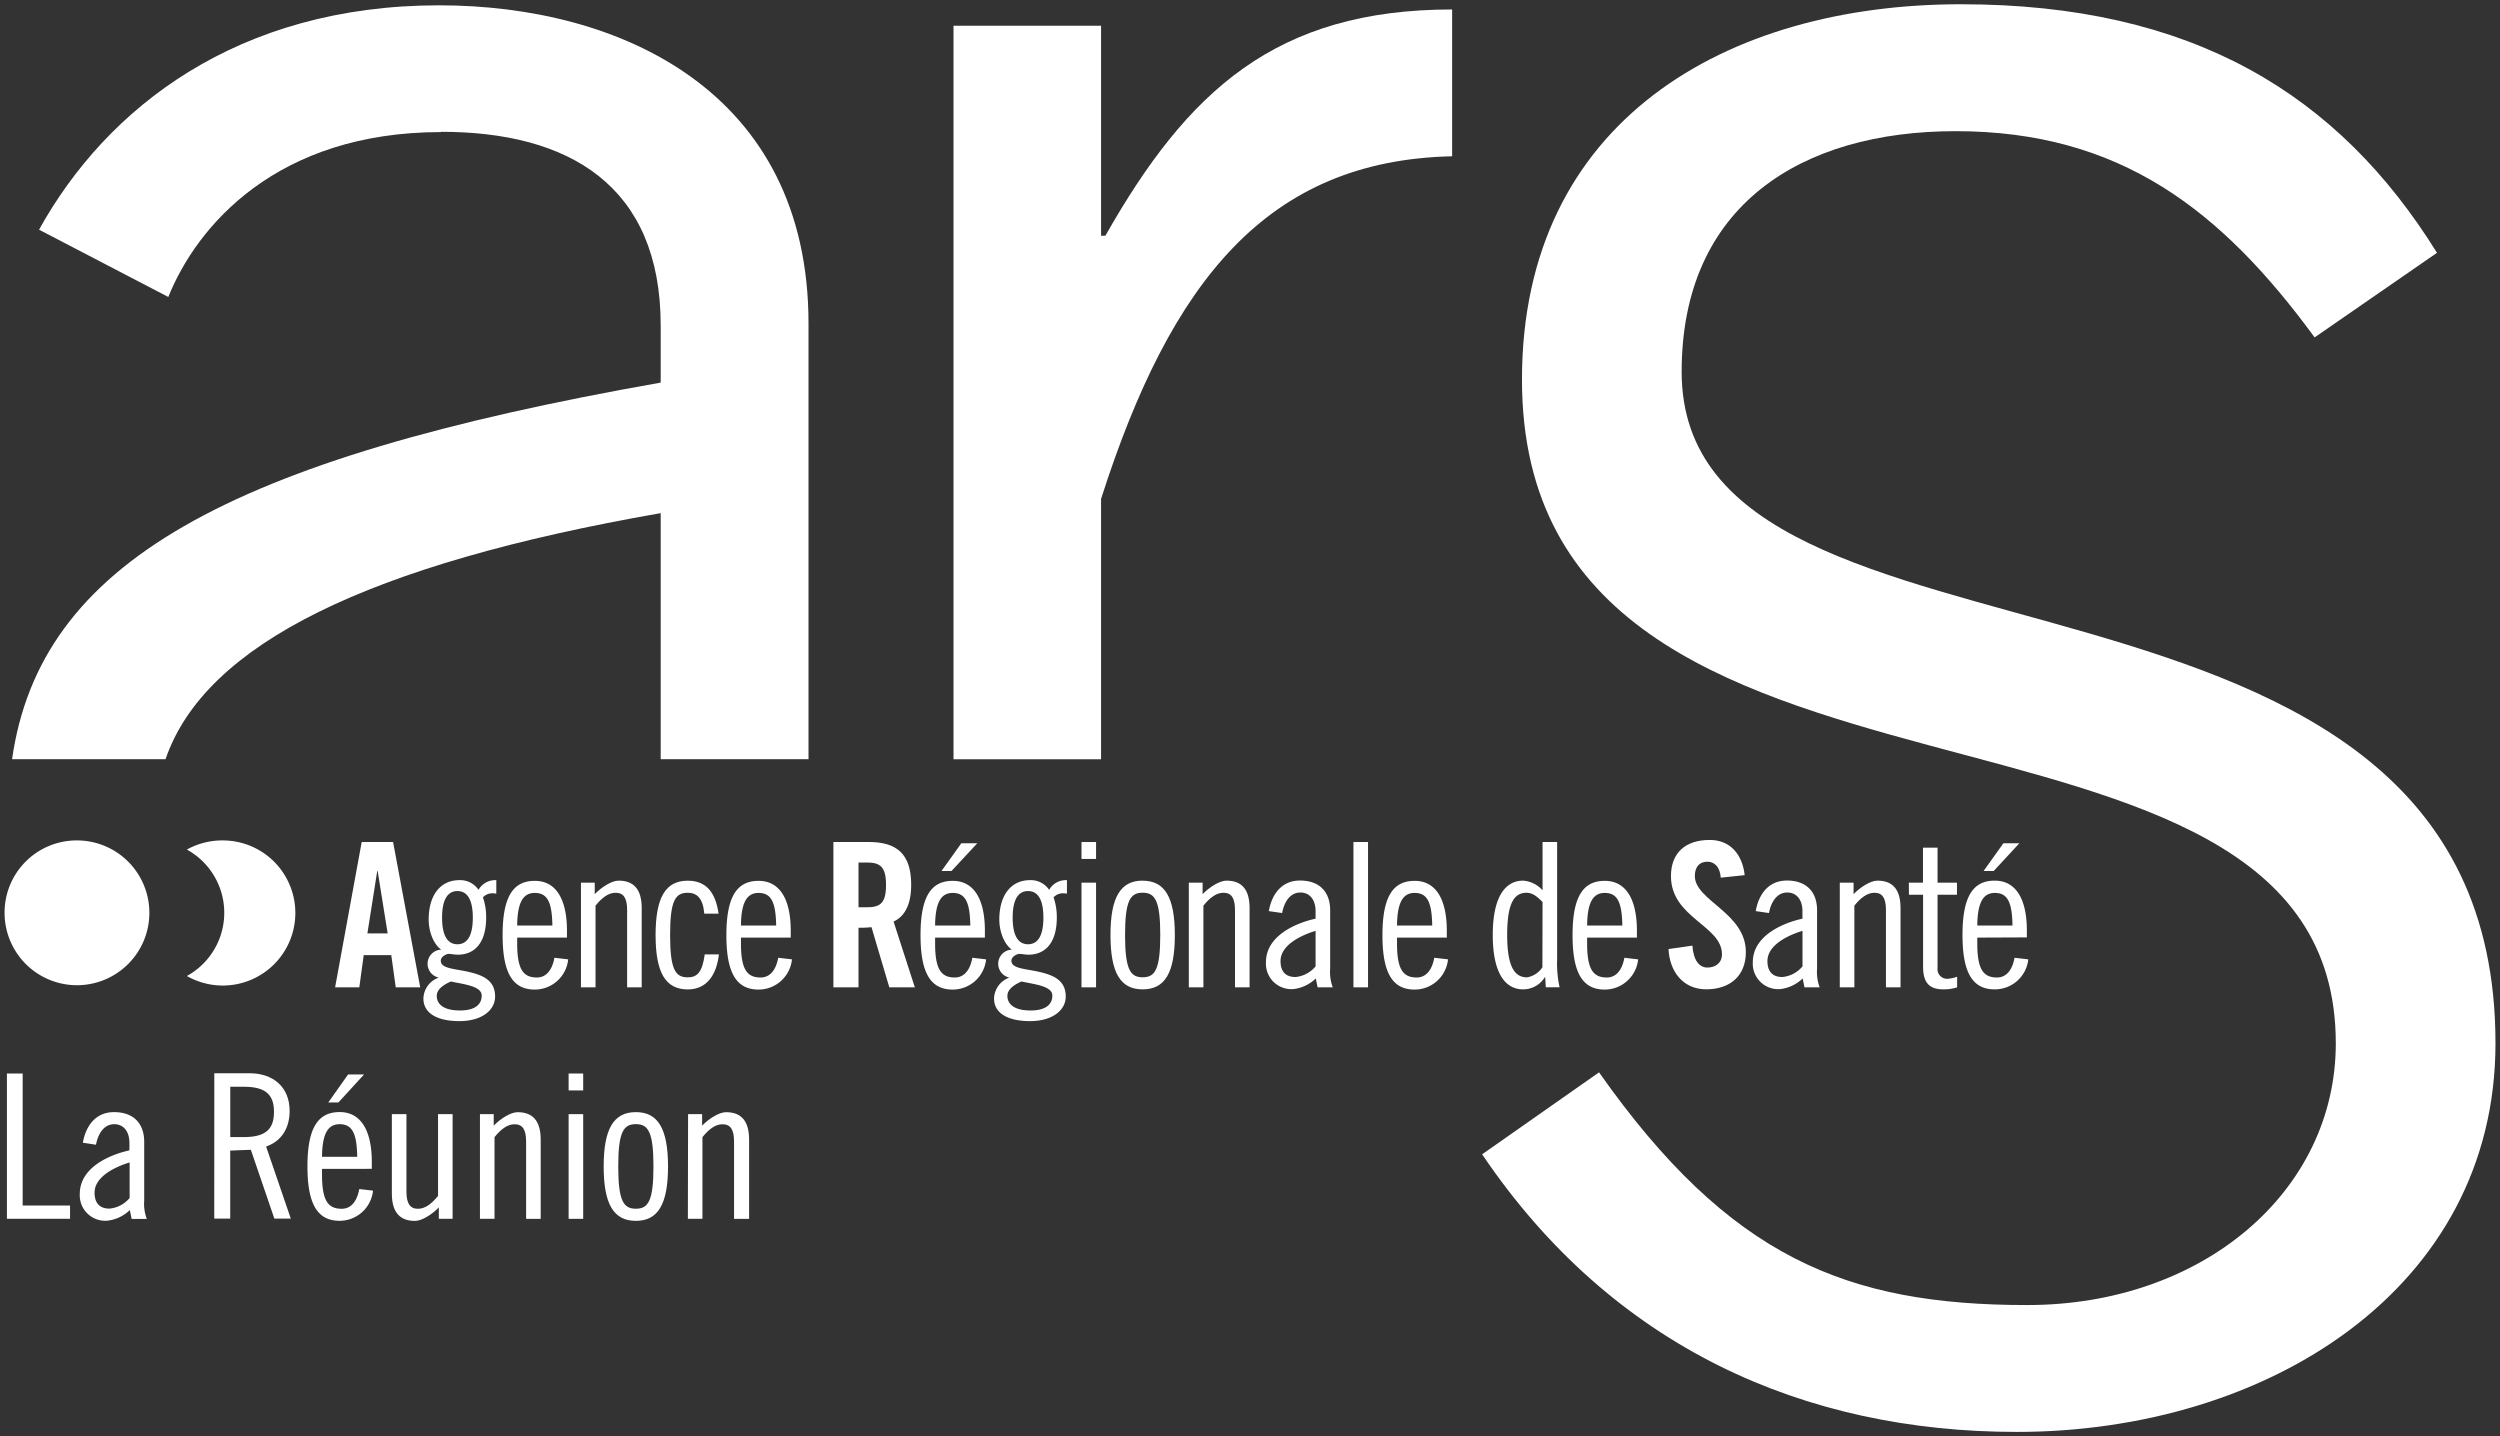 <?xml version="1.0" encoding="UTF-8"?> <svg xmlns="http://www.w3.org/2000/svg" xmlns:xlink="http://www.w3.org/1999/xlink" viewBox="0 0 470 270"><rect x="0" y="0" width="470" height="270" fill="#333333" stroke="none"/><defs><clipPath id="a"><rect x="0.86" y="0.8" width="468.28" height="268.4" style="fill:none"></rect></clipPath></defs><title>logo_ars</title><polygon points="1.3 201.82 1.3 229.13 13.17 229.13 13.17 226.64 4.26 226.64 4.26 201.82 1.3 201.82" style="fill:#fff"></polygon><g style="clip-path:url(#a)"><path d="M24.37,218.54c-2.51.76-6.59,2.57-6.59,5.68,0,1.85.84,3,2.82,3a5.61,5.61,0,0,0,3.77-2Zm-8.79-3.71c.53-3.1,2.36-5.75,5.86-5.75,3.66,0,5.67,2.12,5.67,5.6v11a8.06,8.06,0,0,0,.49,3.48H24.75l-.34-1.67a7.27,7.27,0,0,1-4.23,2A4.79,4.79,0,0,1,15,224.44c0-4.84,5.37-7.3,9.33-8.17v-1.4c0-2.16-1.1-3.52-2.85-3.52-2.09,0-3.12,2.08-3.43,3.86Z" style="fill:#fff"></path><path d="M43.29,213.77h2.59c4.26,0,5.63-1.67,5.63-4.73s-1.37-4.73-5.63-4.73H43.29Zm-3-12h6.62c4.42,0,7.54,2.57,7.54,7.08,0,3.07-1.37,5.64-4.42,6.7l4.64,13.55H51.58l-4.42-12.94-3.88.15v12.79h-3Z" style="fill:#fff"></path><path d="M63.62,207.26h-1.9L65.44,202h3Zm3.54,10.22c-.08-4.24-.84-6.13-3.31-6.13-2,0-3.27,1.44-3.31,6.13Zm-6.62,2.27v1.1c0,4.81,1.1,6.4,3.69,6.4,2.09,0,3-1.93,3.31-3.71l2.59.3a6.32,6.32,0,0,1-6.28,5.67c-4.15,0-6.05-3.1-6.05-10.22s1.9-10.22,6.05-10.22,6.05,3.71,6.05,9.38v1.29Z" style="fill:#fff"></path><path d="M85.09,229.14H82.5V227c-1.29,1.33-3.2,2.53-4.49,2.53-2.74,0-4.34-1.51-4.34-5.15V209.46h2.74V224c0,2.27.68,3.25,2.17,3.25,1.33,0,2.55-.91,3.77-2.42V209.46h2.74Z" style="fill:#fff"></path><path d="M90.23,209.46h2.59v2.16c1.29-1.33,3.2-2.53,4.49-2.53,2.74,0,4.34,1.51,4.34,5.15v14.91H98.91V214.61c0-2.27-.68-3.25-2.17-3.25-1.33,0-2.55.91-3.77,2.42v15.36H90.23Z" style="fill:#fff"></path></g><path d="M106.9,209.46h2.74v19.68H106.9Zm0-7.64h2.74V205H106.9Z" style="fill:#fff"></path><g style="clip-path:url(#a)"><path d="M119.54,227.24c2.32,0,3.31-1.44,3.31-7.95s-1-7.95-3.31-7.95-3.31,1.44-3.31,7.95,1,7.95,3.31,7.95m0-18.16c4.15,0,6.05,3.1,6.05,10.22s-1.9,10.22-6.05,10.22-6.05-3.1-6.05-10.22,1.9-10.22,6.05-10.22" style="fill:#fff"></path><path d="M129.36,209.46H132v2.16c1.29-1.33,3.2-2.53,4.49-2.53,2.74,0,4.34,1.51,4.34,5.15v14.91H138V214.61c0-2.27-.68-3.25-2.17-3.25-1.33,0-2.55.91-3.77,2.42v15.36h-2.74Z" style="fill:#fff"></path><path d="M82.94,24.78c23.91,0,41.27,10,41.27,36.42V71.93C42.53,86.34,7.53,105.91,2.27,142.73H31.12c7.42-21.66,38.19-36.68,93.09-46.26v46.26H152V60.81C152,17.11,116.49,1,82.55,1,44.76,1,20.08,20.17,7.34,43.18l24.3,12.65c5.4-13.42,20.44-31,51.3-31" style="fill:#fff"></path></g><path d="M69.07,175.48h3.81L71,163.75h-.08Zm-1.52,10.14H63L68,158.3H73.9L79,185.62H74.4l-.84-6.05H68.38Z" style="fill:#fff"></path><g style="clip-path:url(#a)"><path d="M86,177.52c1.6,0,2.89-1.21,2.89-5s-1.29-5-2.89-5-2.89,1.21-2.89,5,1.29,5,2.89,5m-1.22,7c-1.6.68-2.67,1.59-2.67,2.69,0,1.63,1.37,2.76,4.34,2.76s4.11-1.21,4.11-2.8c0-1.82-3.43-2.12-5.79-2.65m8.53-16.5a3,3,0,0,0-.8-.08,2.4,2.4,0,0,0-1.71.76,11.29,11.29,0,0,1,.61,3.78c0,4.92-2.28,7-5.33,7-.61,0-1.22-.15-1.83-.15-.46.11-1.37.53-1.37,1.29,0,1.4,2.25,1.48,4.8,2,2.85.61,5.41,1.51,5.41,4.73,0,2.57-2.51,4.62-6.7,4.62-4.49,0-6.78-1.67-6.78-4.24a4.3,4.3,0,0,1,2.89-3.94,2.66,2.66,0,0,1,.46-5.26c-1.56-1.1-2.36-3.6-2.36-5.64,0-4.69,2.28-7.42,5.75-7.42a4.14,4.14,0,0,1,3.62,1.82,3.61,3.61,0,0,1,3.35-1.82Z" style="fill:#fff"></path><path d="M103.85,174c-.08-4.24-.84-6.13-3.31-6.13-2,0-3.27,1.44-3.31,6.13Zm-6.62,2.27v1.1c0,4.81,1.1,6.4,3.69,6.4,2.09,0,3-1.93,3.31-3.71l2.59.3a6.32,6.32,0,0,1-6.28,5.68c-4.15,0-6.05-3.1-6.05-10.22s1.9-10.22,6.05-10.22,6.05,3.71,6.05,9.38v1.29Z" style="fill:#fff"></path><path d="M109.22,165.94h2.59v2.16c1.29-1.33,3.2-2.54,4.49-2.54,2.74,0,4.34,1.51,4.34,5.15v14.91H117.9V171.09c0-2.27-.68-3.25-2.17-3.25-1.33,0-2.55.91-3.77,2.42v15.36h-2.74Z" style="fill:#fff"></path><path d="M132.41,171.77c-.27-3-1.45-3.93-3.12-3.93-2.32,0-3.31,1.44-3.31,7.95s1,7.95,3.31,7.95c1.75,0,2.74-.91,3.2-4.31h2.67c-.46,3.86-2.28,6.58-5.86,6.58-4.15,0-6.05-3.1-6.05-10.22s1.9-10.22,6.05-10.22c3.58,0,5.25,2.35,5.79,6.2Z" style="fill:#fff"></path><path d="M145.92,174c-.08-4.24-.84-6.13-3.31-6.13-2,0-3.27,1.44-3.31,6.13Zm-6.62,2.27v1.1c0,4.81,1.1,6.4,3.69,6.4,2.09,0,3-1.93,3.31-3.71l2.59.3a6.32,6.32,0,0,1-6.28,5.68c-4.15,0-6.05-3.1-6.05-10.22s1.9-10.22,6.05-10.22,6.05,3.71,6.05,9.38v1.29Z" style="fill:#fff"></path><path d="M161.4,170.56h1.67c2.55,0,3.5-.94,3.5-4.2s-1-4.2-3.5-4.2H161.4Zm0,15.06h-4.72V158.3h6.62c5.29,0,8,2.23,8,8.06,0,4.39-1.71,6.17-3.31,6.89l4,12.37h-4.8l-3.35-11.31a22.81,22.81,0,0,1-2.44.11Z" style="fill:#fff"></path><path d="M178.88,163.75H177l3.73-5.22h3ZM182.42,174c-.08-4.24-.84-6.13-3.31-6.13-2,0-3.27,1.44-3.31,6.13Zm-6.62,2.27v1.1c0,4.81,1.1,6.4,3.69,6.4,2.09,0,3-1.93,3.31-3.71l2.59.3a6.32,6.32,0,0,1-6.28,5.68c-4.15,0-6.05-3.1-6.05-10.22s1.9-10.22,6.05-10.22,6.05,3.71,6.05,9.38v1.29Z" style="fill:#fff"></path><path d="M193.27,177.52c1.6,0,2.89-1.21,2.89-5s-1.29-5-2.89-5-2.89,1.21-2.89,5,1.29,5,2.89,5m-1.22,7c-1.6.68-2.66,1.59-2.66,2.69,0,1.63,1.37,2.76,4.34,2.76s4.11-1.21,4.11-2.8c0-1.82-3.43-2.12-5.79-2.65m8.53-16.5a3,3,0,0,0-.8-.08,2.4,2.4,0,0,0-1.71.76,11.29,11.29,0,0,1,.61,3.78c0,4.92-2.28,7-5.33,7-.61,0-1.22-.15-1.83-.15-.46.11-1.37.53-1.37,1.29,0,1.4,2.25,1.48,4.8,2,2.85.61,5.41,1.51,5.41,4.73,0,2.57-2.51,4.62-6.7,4.62-4.49,0-6.78-1.67-6.78-4.24a4.3,4.3,0,0,1,2.89-3.94,2.66,2.66,0,0,1,.46-5.26c-1.56-1.1-2.36-3.6-2.36-5.64,0-4.69,2.28-7.42,5.75-7.42a4.14,4.14,0,0,1,3.62,1.82,3.61,3.61,0,0,1,3.35-1.82Z" style="fill:#fff"></path></g><path d="M203.32,165.94h2.74v19.68h-2.74Zm0-7.64h2.74v3.18h-2.74Z" style="fill:#fff"></path><g style="clip-path:url(#a)"><path d="M214.82,183.73c2.32,0,3.31-1.44,3.31-7.95s-1-7.95-3.31-7.95-3.31,1.44-3.31,7.95,1,7.95,3.31,7.95m0-18.16c4.15,0,6.05,3.1,6.05,10.22S219,186,214.82,186s-6.05-3.1-6.05-10.22,1.9-10.22,6.05-10.22" style="fill:#fff"></path><path d="M223.5,165.94h2.59v2.16c1.29-1.33,3.2-2.54,4.49-2.54,2.74,0,4.34,1.51,4.34,5.15v14.91h-2.74V171.09c0-2.27-.68-3.25-2.17-3.25-1.33,0-2.55.91-3.77,2.42v15.36H223.5Z" style="fill:#fff"></path><path d="M247.33,175c-2.51.76-6.59,2.57-6.59,5.68,0,1.85.84,3,2.82,3a5.61,5.61,0,0,0,3.77-2Zm-8.79-3.71c.53-3.1,2.36-5.75,5.86-5.75,3.65,0,5.67,2.12,5.67,5.6v11a8.06,8.06,0,0,0,.49,3.48h-2.85l-.34-1.67a7.27,7.27,0,0,1-4.23,2,4.79,4.79,0,0,1-5.14-5.07c0-4.84,5.37-7.3,9.33-8.17v-1.4c0-2.16-1.1-3.52-2.86-3.52-2.09,0-3.12,2.08-3.43,3.86Z" style="fill:#fff"></path></g><rect x="254.45" y="158.3" width="2.74" height="27.32" style="fill:#fff"></rect><g style="clip-path:url(#a)"><path d="M269.26,174c-.08-4.24-.84-6.13-3.31-6.13-2,0-3.27,1.44-3.31,6.13Zm-6.62,2.27v1.1c0,4.81,1.1,6.4,3.69,6.4,2.09,0,3-1.93,3.31-3.71l2.59.3a6.32,6.32,0,0,1-6.28,5.68c-4.15,0-6.05-3.1-6.05-10.22s1.9-10.22,6.05-10.22,6.05,3.71,6.05,9.38v1.29Z" style="fill:#fff"></path><path d="M290,169.58c-.8-.8-1.75-1.74-3-1.74-2.32,0-3.65,1.89-3.65,7.95s1.45,7.95,3.73,7.95a4.3,4.3,0,0,0,2.89-1.89Zm.5,14.15h-.08a4.8,4.8,0,0,1-4.07,2.27c-3.12,0-5.71-2.65-5.71-10.22s2.59-10.22,5.71-10.22a5.4,5.4,0,0,1,3.65,1.82V158.3h2.74v22a21.26,21.26,0,0,0,.46,5.3h-2.59Z" style="fill:#fff"></path><path d="M305,174c-.08-4.24-.84-6.13-3.31-6.13-2,0-3.27,1.44-3.31,6.13Zm-6.62,2.27v1.1c0,4.81,1.1,6.4,3.69,6.4,2.09,0,3-1.93,3.31-3.71l2.59.3a6.32,6.32,0,0,1-6.28,5.68c-4.15,0-6.05-3.1-6.05-10.22s1.9-10.22,6.05-10.22,6.05,3.71,6.05,9.38v1.29Z" style="fill:#fff"></path><path d="M323.5,165c-.19-2.35-1.45-3-2.51-3-1.52,0-2.36,1-2.36,2.69,0,4.65,9.59,6.89,9.59,14.3,0,4.5-3,7-7.46,7s-6.89-3.48-7.08-7.57l4.49-.64c.19,2.76,1.29,4.12,2.82,4.12s2.74-.87,2.74-2.5c0-5.41-9.59-6.85-9.59-14.68,0-4.35,2.67-6.81,7.31-6.81,3.85,0,6.13,2.76,6.55,6.62Z" style="fill:#fff"></path><path d="M338.87,175c-2.51.76-6.59,2.57-6.59,5.68,0,1.85.84,3,2.82,3a5.61,5.61,0,0,0,3.77-2Zm-8.79-3.71c.53-3.1,2.36-5.75,5.86-5.75,3.65,0,5.67,2.12,5.67,5.6v11a8.06,8.06,0,0,0,.49,3.48h-2.86l-.34-1.67a7.27,7.27,0,0,1-4.23,2,4.79,4.79,0,0,1-5.14-5.07c0-4.84,5.37-7.3,9.33-8.17v-1.4c0-2.16-1.1-3.52-2.86-3.52-2.09,0-3.12,2.08-3.43,3.86Z" style="fill:#fff"></path><path d="M345.88,165.94h2.59v2.16c1.29-1.33,3.2-2.54,4.49-2.54,2.74,0,4.34,1.51,4.34,5.15v14.91h-2.74V171.09c0-2.27-.68-3.25-2.17-3.25-1.33,0-2.55.91-3.77,2.42v15.36h-2.74Z" style="fill:#fff"></path><path d="M358.86,165.94h2.66v-6.58h2.74v6.58h3.65v2.27h-3.65V182a1.8,1.8,0,0,0,2,2,6,6,0,0,0,1.68-.38v2a8.13,8.13,0,0,1-2.59.38c-2.59,0-3.81-1.21-3.81-4.24V168.21h-2.66Z" style="fill:#fff"></path><path d="M374.81,163.75h-1.9l3.73-5.22h3ZM378.35,174c-.08-4.24-.84-6.13-3.31-6.13-2,0-3.27,1.44-3.31,6.13Zm-6.62,2.27v1.1c0,4.81,1.1,6.4,3.69,6.4,2.09,0,3-1.93,3.31-3.71l2.59.3A6.32,6.32,0,0,1,375,186c-4.15,0-6.05-3.1-6.05-10.22s1.9-10.22,6.05-10.22,6.05,3.71,6.05,9.38v1.29Z" style="fill:#fff"></path><path d="M41.81,158a13.72,13.72,0,0,0-6.68,1.72,13.56,13.56,0,0,1,0,23.77A13.64,13.64,0,1,0,41.81,158" style="fill:#fff"></path><path d="M14.52,158A13.61,13.61,0,1,1,.86,171.62,13.56,13.56,0,0,1,14.52,158" style="fill:#fff"></path><path d="M300.62,201.6c24.51,34.8,46.51,43.75,80.51,43.75,33,0,58-21.37,58-49.21,0-75-153-32.81-153-124.76,0-48.7,38.5-70.58,82.51-70.58,43.51,0,71,16.9,89.51,46.73l-23,15.9c-17.49-23.86-36.5-38.77-67.5-38.77-29,0-51.5,13.92-51.5,45.23,0,63.13,153,25.85,153,126.25,0,46.22-43,73.06-90,73.06-40,0-76-15.9-100.51-52.19Z" style="fill:#fff"></path><path d="M207,142.74V93.79c13.12-41,31.24-63.64,66-64.41V1.78c-33.17,0-49.76,15.33-65.19,42.54H207V4.84H179.26v137.9Z" style="fill:#fff"></path></g></svg> 